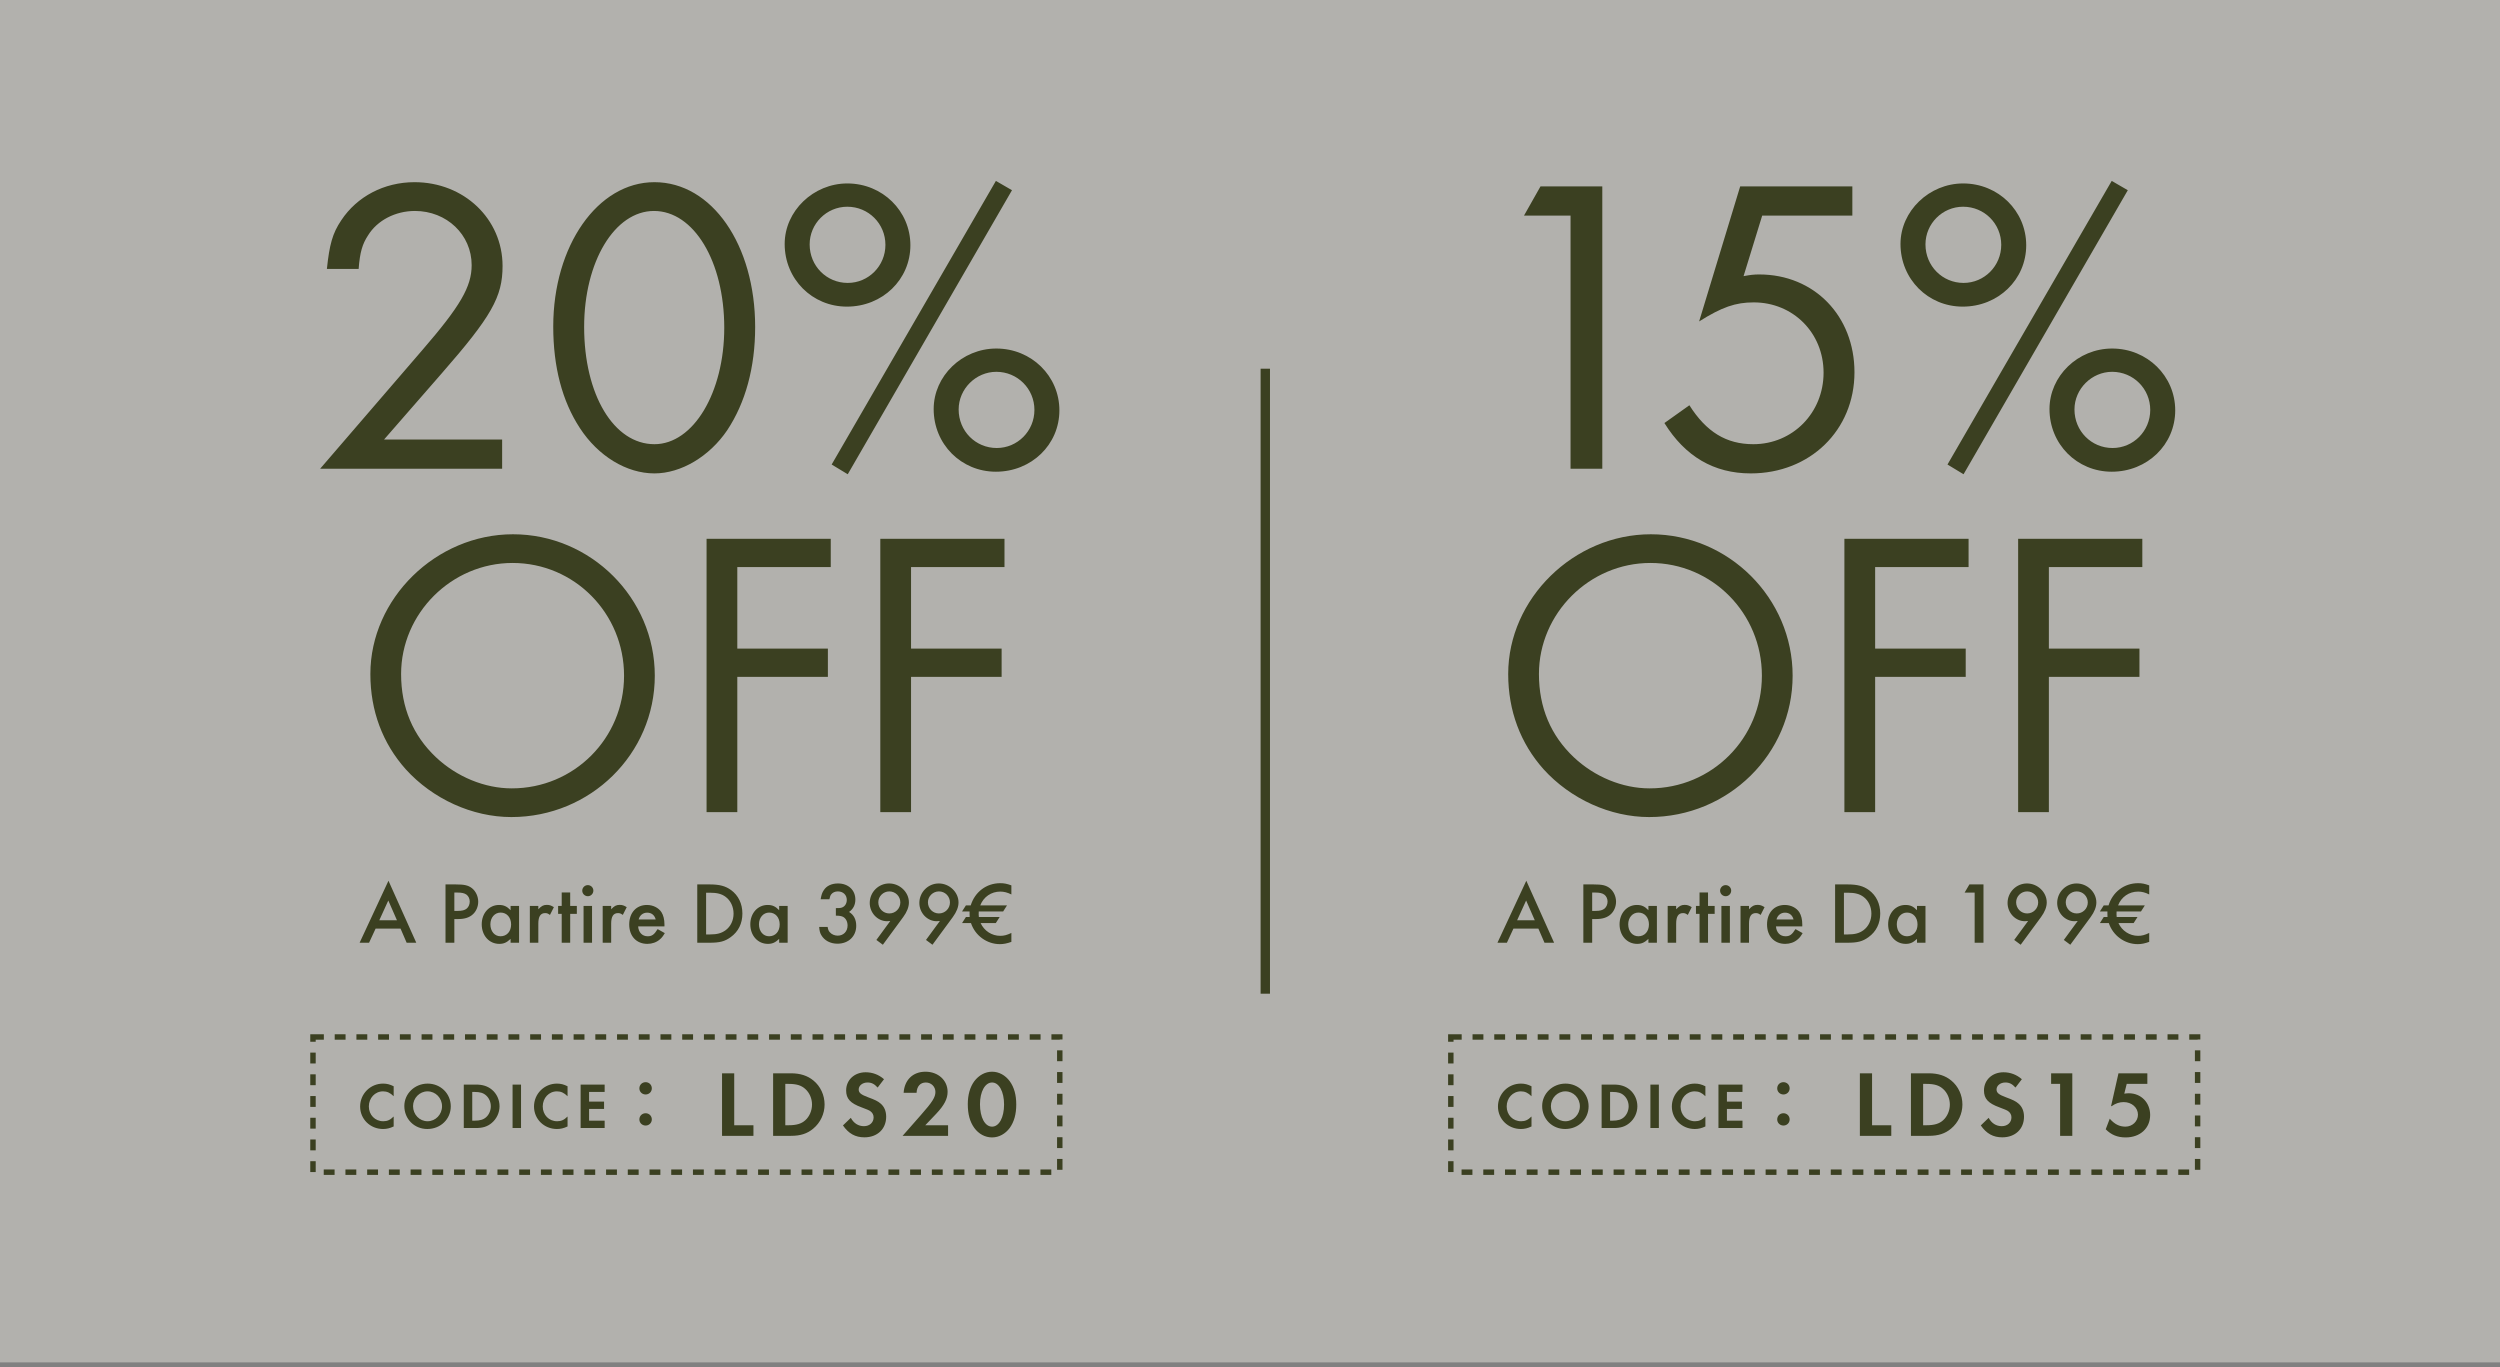 <svg width="320" height="175" viewBox="0 0 320 175" fill="none" xmlns="http://www.w3.org/2000/svg">
<rect x="0" y="0" width="320" height="175" fill="#808080" stroke="none"/>
<rect width="320" height="174.387" fill="#FCFBF0" fill-opacity="0.4"/>
<path d="M49.157 56.261H64.273V60H40.975L54.087 44.775C58.909 39.194 60.372 36.702 60.372 33.938C60.372 30.037 57.175 27.003 53.112 27.003C50.62 27.003 48.29 28.195 47.098 30.146C46.393 31.229 46.068 32.259 45.906 34.426H41.842C42.167 31.338 42.546 29.875 43.684 28.195C45.689 25.161 49.157 23.319 53.058 23.319C59.397 23.319 64.328 28.033 64.328 34.047C64.328 38.002 62.919 40.494 56.525 47.809L49.157 56.261ZM83.765 23.319C91.133 23.319 96.66 31.338 96.66 41.849C96.66 47.05 95.414 51.548 93.084 55.069C90.808 58.429 87.178 60.596 83.765 60.596C80.189 60.596 76.558 58.374 74.228 54.798C71.953 51.331 70.815 46.942 70.815 41.795C70.815 31.446 76.504 23.319 83.765 23.319ZM83.71 27.003C78.671 27.003 74.77 33.505 74.77 41.849C74.77 50.518 78.563 56.857 83.765 56.857C88.749 56.857 92.705 50.247 92.705 41.957C92.705 33.451 88.803 27.003 83.71 27.003ZM108.457 23.481C112.954 23.481 116.53 27.003 116.53 31.392C116.53 35.781 112.954 39.248 108.403 39.248C103.96 39.248 100.438 35.726 100.438 31.229C100.438 27.003 104.123 23.481 108.457 23.481ZM108.457 26.461C105.802 26.461 103.635 28.629 103.635 31.284C103.635 34.047 105.802 36.214 108.511 36.214C111.166 36.214 113.334 34.047 113.334 31.338C113.334 28.629 111.166 26.461 108.457 26.461ZM127.475 23.156L129.534 24.348L108.511 60.704L106.452 59.458L127.475 23.156ZM127.529 44.612C132.026 44.612 135.602 48.134 135.602 52.523C135.602 56.912 132.026 60.379 127.475 60.379C123.032 60.379 119.51 56.857 119.51 52.36C119.51 48.134 123.141 44.612 127.529 44.612ZM127.529 47.592C124.929 47.592 122.707 49.76 122.707 52.414C122.707 55.178 124.874 57.345 127.583 57.345C130.238 57.345 132.406 55.178 132.406 52.469C132.406 49.76 130.238 47.592 127.529 47.592Z" fill="#3B4021"/>
<path d="M65.662 68.387C75.63 68.387 83.814 76.571 83.814 86.486C83.814 96.505 75.578 104.584 65.453 104.584C60.469 104.584 55.38 102.276 51.918 98.447C48.98 95.141 47.407 90.997 47.407 86.276C47.407 76.623 55.8 68.387 65.662 68.387ZM65.61 72.059C57.794 72.059 51.341 78.512 51.341 86.276C51.341 90.578 52.862 94.145 55.8 96.925C58.475 99.443 62.043 100.912 65.505 100.912C73.479 100.912 79.879 94.512 79.879 86.486C79.879 78.512 73.531 72.059 65.61 72.059ZM106.336 72.584H94.375V83.023H105.969V86.643H94.375V103.955H90.441V68.964H106.336V72.584ZM128.575 72.584H116.614V83.023H128.208V86.643H116.614V103.955H112.679V68.964H128.575V72.584Z" fill="#3B4021"/>
<path d="M51.269 118.858H48.079L47.239 120.671H46.03L49.724 112.735L53.284 120.671H52.052L51.269 118.858ZM50.81 117.794L49.702 115.264L48.549 117.794H50.81ZM58.156 117.637V120.671H57.025V113.205H58.301C59.443 113.205 59.913 113.317 60.395 113.675C60.898 114.067 61.212 114.738 61.212 115.421C61.212 116.026 60.965 116.619 60.562 116.999C60.126 117.425 59.499 117.637 58.682 117.637H58.156ZM58.156 116.596H58.57C59.152 116.596 59.488 116.507 59.745 116.294C59.98 116.093 60.126 115.757 60.126 115.399C60.126 115.041 59.969 114.705 59.712 114.514C59.443 114.324 59.107 114.246 58.525 114.246H58.156V116.596ZM65.355 115.958H66.44V120.671H65.355V120.178C64.851 120.649 64.481 120.816 63.911 120.816C62.612 120.816 61.661 119.753 61.661 118.309C61.661 116.887 62.612 115.835 63.877 115.835C64.481 115.835 64.885 116.014 65.355 116.507V115.958ZM64.079 116.809C63.329 116.809 62.769 117.447 62.769 118.309C62.769 119.205 63.306 119.843 64.067 119.843C64.873 119.843 65.422 119.227 65.422 118.331C65.422 117.436 64.873 116.809 64.079 116.809ZM67.82 115.958H68.906V116.384C69.309 115.958 69.566 115.824 69.992 115.824C70.328 115.824 70.529 115.891 70.898 116.115L70.395 117.111C70.148 116.932 70.014 116.876 69.79 116.876C69.186 116.876 68.906 117.302 68.906 118.231V120.671H67.82V115.958ZM72.984 116.977V120.671H71.898V116.977H71.439V115.958H71.898V114.235H72.984V115.958H73.835V116.977H72.984ZM75.782 115.958V120.671H74.696V115.958H75.782ZM75.234 113.294C75.636 113.294 75.95 113.608 75.95 114C75.95 114.391 75.636 114.716 75.245 114.716C74.842 114.716 74.528 114.391 74.528 114C74.528 113.619 74.853 113.294 75.234 113.294ZM77.144 115.958H78.23V116.384C78.633 115.958 78.891 115.824 79.316 115.824C79.652 115.824 79.853 115.891 80.223 116.115L79.719 117.111C79.473 116.932 79.338 116.876 79.115 116.876C78.51 116.876 78.23 117.302 78.23 118.231V120.671H77.144V115.958ZM85.05 118.578H81.681C81.737 119.35 82.207 119.843 82.901 119.843C83.449 119.843 83.74 119.63 84.177 118.925L85.095 119.44C84.848 119.854 84.703 120.044 84.457 120.246C84.042 120.615 83.46 120.816 82.867 120.816C81.468 120.816 80.539 119.831 80.539 118.331C80.539 116.832 81.445 115.835 82.811 115.835C83.584 115.835 84.3 116.194 84.669 116.764C84.915 117.156 85.05 117.705 85.05 118.32V118.578ZM81.748 117.693H83.93C83.785 117.134 83.393 116.82 82.834 116.82C82.307 116.82 81.882 117.156 81.748 117.693ZM89.25 120.671V113.205H90.817C92.105 113.205 92.855 113.406 93.582 113.932C94.511 114.615 95.026 115.679 95.026 116.932C95.026 118.208 94.511 119.249 93.526 119.955C92.776 120.503 92.127 120.671 90.795 120.671H89.25ZM90.381 119.608H90.885C91.791 119.608 92.351 119.451 92.877 119.07C93.526 118.589 93.896 117.817 93.896 116.943C93.896 116.059 93.515 115.264 92.877 114.794C92.384 114.425 91.791 114.268 90.885 114.268H90.381V119.608ZM99.733 115.958H100.819V120.671H99.733V120.178C99.229 120.649 98.86 120.816 98.289 120.816C96.991 120.816 96.039 119.753 96.039 118.309C96.039 116.887 96.991 115.835 98.255 115.835C98.86 115.835 99.263 116.014 99.733 116.507V115.958ZM98.457 116.809C97.707 116.809 97.147 117.447 97.147 118.309C97.147 119.205 97.685 119.843 98.446 119.843C99.252 119.843 99.8 119.227 99.8 118.331C99.8 117.436 99.252 116.809 98.457 116.809ZM106.99 117.201V116.238C107.381 116.238 107.46 116.238 107.628 116.205C108.086 116.115 108.389 115.712 108.389 115.186C108.389 114.548 107.919 114.1 107.247 114.1C106.878 114.1 106.564 114.246 106.385 114.492C106.284 114.626 106.24 114.772 106.161 115.108H105.042C105.143 114.526 105.232 114.257 105.445 113.944C105.803 113.384 106.452 113.082 107.269 113.082C108.579 113.082 109.486 113.932 109.486 115.141C109.486 115.824 109.217 116.35 108.68 116.731C109.284 117.089 109.598 117.705 109.598 118.499C109.598 119.854 108.601 120.794 107.191 120.794C106.284 120.794 105.512 120.38 105.12 119.686C104.952 119.395 104.896 119.149 104.852 118.645H105.937C105.993 118.981 106.049 119.137 106.206 119.316C106.441 119.596 106.833 119.764 107.225 119.764C107.963 119.764 108.489 119.227 108.489 118.466C108.489 117.984 108.288 117.581 107.952 117.38C107.739 117.257 107.504 117.212 106.99 117.201ZM113.005 120.928L112.176 120.313L113.956 117.884C113.766 117.906 113.688 117.917 113.553 117.917C112.333 117.917 111.326 116.854 111.326 115.578C111.326 114.201 112.445 113.082 113.811 113.082C115.176 113.082 116.34 114.201 116.34 115.511C116.34 116.093 116.094 116.72 115.613 117.38L113.005 120.928ZM113.833 114.1C113.061 114.1 112.423 114.727 112.423 115.488C112.423 116.294 113.049 116.921 113.833 116.921C114.617 116.921 115.243 116.294 115.243 115.511C115.243 114.727 114.617 114.1 113.833 114.1ZM119.356 120.928L118.527 120.313L120.307 117.884C120.117 117.906 120.039 117.917 119.904 117.917C118.684 117.917 117.677 116.854 117.677 115.578C117.677 114.201 118.796 113.082 120.162 113.082C121.527 113.082 122.691 114.201 122.691 115.511C122.691 116.093 122.445 116.72 121.964 117.38L119.356 120.928ZM120.184 114.1C119.412 114.1 118.774 114.727 118.774 115.488C118.774 116.294 119.4 116.921 120.184 116.921C120.968 116.921 121.594 116.294 121.594 115.511C121.594 114.727 120.968 114.1 120.184 114.1ZM129.457 113.328V114.492C128.953 114.235 128.505 114.123 128.035 114.123C126.882 114.123 125.886 114.806 125.472 115.891H128.897L128.404 116.664H125.281C125.27 116.832 125.27 116.921 125.27 117.022C125.27 117.167 125.281 117.279 125.293 117.38H127.957L127.464 118.152H125.516C125.975 119.149 126.949 119.787 128.035 119.787C128.516 119.787 128.886 119.686 129.457 119.417V120.559C128.908 120.76 128.46 120.85 127.979 120.85C126.322 120.85 124.811 119.753 124.285 118.152H123.143L123.636 117.38H124.117C124.106 117.179 124.106 117.033 124.106 116.932V116.664H123.143L123.636 115.891H124.252C124.789 114.156 126.266 113.048 128.035 113.048C128.527 113.048 128.874 113.115 129.457 113.328Z" fill="#3B4021"/>
<rect x="40.062" y="132.734" width="95.59" height="17.305" stroke="#3B4021" stroke-width="0.695" stroke-dasharray="1.39 1.39"/>
<path d="M50.39 139.043V140.318C49.94 139.877 49.548 139.693 49.031 139.693C48.005 139.693 47.213 140.535 47.213 141.627C47.213 142.711 48.005 143.52 49.056 143.52C49.581 143.52 49.948 143.353 50.39 142.911V144.187C49.89 144.42 49.498 144.512 49.031 144.512C47.388 144.512 46.096 143.245 46.096 141.636C46.096 140.01 47.405 138.701 49.031 138.701C49.523 138.701 49.906 138.801 50.39 139.043ZM54.739 138.701C56.398 138.701 57.699 139.977 57.699 141.611C57.699 143.253 56.39 144.512 54.697 144.512C53.03 144.512 51.754 143.236 51.754 141.569C51.754 139.985 53.088 138.701 54.739 138.701ZM54.722 139.693C53.713 139.693 52.871 140.552 52.871 141.586C52.871 142.661 53.697 143.52 54.73 143.52C55.748 143.52 56.581 142.661 56.581 141.602C56.581 140.544 55.756 139.693 54.722 139.693ZM59.364 144.387V138.826H60.957C61.774 138.826 62.424 139.034 62.95 139.468C63.575 139.977 63.942 140.769 63.942 141.602C63.942 142.428 63.566 143.22 62.933 143.745C62.399 144.195 61.791 144.387 60.949 144.387H59.364ZM60.448 143.445H60.74C61.441 143.445 61.882 143.311 62.224 143.003C62.599 142.669 62.825 142.136 62.825 141.602C62.825 141.069 62.599 140.552 62.224 140.218C61.866 139.893 61.441 139.768 60.74 139.768H60.448V143.445ZM66.692 138.826V144.387H65.609V138.826H66.692ZM72.647 139.043V140.318C72.197 139.877 71.805 139.693 71.288 139.693C70.263 139.693 69.471 140.535 69.471 141.627C69.471 142.711 70.263 143.52 71.313 143.52C71.838 143.52 72.205 143.353 72.647 142.911V144.187C72.147 144.42 71.755 144.512 71.288 144.512C69.646 144.512 68.353 143.245 68.353 141.636C68.353 140.01 69.662 138.701 71.288 138.701C71.78 138.701 72.163 138.801 72.647 139.043ZM77.395 139.768H75.403V141.002H77.32V141.944H75.403V143.445H77.395V144.387H74.319V138.826H77.395V139.768ZM82.641 140.093C82.199 140.093 81.84 139.76 81.84 139.31C81.84 138.851 82.199 138.518 82.641 138.518C83.074 138.518 83.433 138.851 83.433 139.31C83.433 139.76 83.074 140.093 82.641 140.093ZM82.641 144.07C82.199 144.07 81.84 143.737 81.84 143.286C81.84 142.828 82.199 142.494 82.641 142.494C83.074 142.494 83.433 142.828 83.433 143.286C83.433 143.737 83.074 144.07 82.641 144.07Z" fill="#3B4021"/>
<path d="M93.981 137.383V144.031H96.441V145.387H92.421V137.383H93.981ZM98.959 145.387V137.383H101.251C102.427 137.383 103.363 137.683 104.119 138.307C105.019 139.039 105.547 140.179 105.547 141.379C105.547 142.567 105.007 143.707 104.095 144.463C103.327 145.111 102.451 145.387 101.239 145.387H98.959ZM100.519 144.031H100.939C101.947 144.031 102.583 143.839 103.075 143.395C103.615 142.915 103.939 142.147 103.939 141.379C103.939 140.611 103.615 139.867 103.075 139.387C102.559 138.919 101.947 138.739 100.939 138.739H100.519V144.031ZM113.154 138.139L112.338 139.207C111.918 138.739 111.546 138.559 111.042 138.559C110.406 138.559 109.914 138.955 109.914 139.447C109.914 139.879 110.19 140.107 111.126 140.455C112.002 140.779 112.362 140.947 112.722 141.259C113.19 141.655 113.43 142.231 113.43 142.939C113.43 144.511 112.302 145.579 110.646 145.579C109.482 145.579 108.618 145.099 107.898 144.055L108.906 143.083C109.266 143.767 109.866 144.151 110.586 144.151C111.306 144.151 111.822 143.683 111.822 143.023C111.822 142.699 111.678 142.423 111.39 142.219C111.234 142.111 110.922 141.979 110.274 141.739C108.834 141.211 108.306 140.635 108.306 139.579C108.306 138.235 109.362 137.251 110.802 137.251C111.678 137.251 112.482 137.551 113.154 138.139ZM118.437 144.031H121.353V145.387H115.533L117.885 142.711C119.349 141.055 119.733 140.443 119.733 139.771C119.733 139.087 119.193 138.559 118.509 138.559C117.801 138.559 117.357 139.051 117.321 139.879H115.665C115.773 138.223 116.853 137.179 118.461 137.179C120.081 137.179 121.293 138.271 121.293 139.759C121.293 140.647 120.861 141.475 119.841 142.555L118.437 144.031ZM126.985 137.179C127.861 137.179 128.677 137.623 129.253 138.403C129.805 139.171 130.081 140.143 130.081 141.379C130.081 142.615 129.805 143.587 129.253 144.367C128.689 145.135 127.861 145.591 126.985 145.591C126.097 145.591 125.269 145.147 124.705 144.367C124.141 143.575 123.877 142.627 123.877 141.319C123.877 140.155 124.165 139.135 124.705 138.403C125.293 137.623 126.109 137.179 126.985 137.179ZM126.985 138.559C126.085 138.559 125.437 139.735 125.437 141.343C125.437 143.035 126.073 144.211 126.985 144.211C127.885 144.211 128.521 143.035 128.521 141.379C128.521 139.735 127.885 138.559 126.985 138.559Z" fill="#3B4021"/>
<line x1="161.957" y1="47.194" x2="161.957" y2="127.193" stroke="#3B4021" stroke-width="1.2"/>
<path d="M201.03 27.599H195.07L197.183 23.86H205.094V60H201.03V27.599ZM237.101 27.599H225.56L223.176 35.347C224.043 35.185 224.477 35.13 225.181 35.13C232.225 35.13 237.372 40.44 237.372 47.647C237.372 55.069 231.683 60.596 224.097 60.596C219.383 60.596 215.699 58.429 213.044 54.148L216.241 51.873C218.408 55.286 220.955 56.857 224.422 56.857C229.461 56.857 233.417 52.848 233.417 47.701C233.417 42.608 229.516 38.706 224.477 38.706C222.147 38.706 220.413 39.302 217.487 41.145L222.743 23.86H237.101V27.599ZM251.282 23.481C255.779 23.481 259.355 27.003 259.355 31.392C259.355 35.781 255.779 39.248 251.228 39.248C246.785 39.248 243.263 35.726 243.263 31.229C243.263 27.003 246.948 23.481 251.282 23.481ZM251.282 26.461C248.627 26.461 246.46 28.629 246.46 31.284C246.46 34.047 248.627 36.214 251.336 36.214C253.991 36.214 256.159 34.047 256.159 31.338C256.159 28.629 253.991 26.461 251.282 26.461ZM270.3 23.156L272.359 24.348L251.336 60.704L249.278 59.458L270.3 23.156ZM270.354 44.612C274.852 44.612 278.428 48.134 278.428 52.523C278.428 56.912 274.852 60.379 270.3 60.379C265.857 60.379 262.335 56.857 262.335 52.36C262.335 48.134 265.966 44.612 270.354 44.612ZM270.354 47.592C267.754 47.592 265.532 49.76 265.532 52.414C265.532 55.178 267.699 57.345 270.409 57.345C273.064 57.345 275.231 55.178 275.231 52.469C275.231 49.76 273.064 47.592 270.354 47.592Z" fill="#3B4021"/>
<path d="M211.305 68.387C221.273 68.387 229.456 76.571 229.456 86.486C229.456 96.505 221.22 104.584 211.095 104.584C206.112 104.584 201.023 102.276 197.561 98.447C194.623 95.141 193.049 90.997 193.049 86.276C193.049 76.623 201.443 68.387 211.305 68.387ZM211.253 72.059C203.436 72.059 196.984 78.512 196.984 86.276C196.984 90.578 198.505 94.145 201.443 96.925C204.118 99.443 207.685 100.912 211.148 100.912C219.122 100.912 225.522 94.512 225.522 86.486C225.522 78.512 219.174 72.059 211.253 72.059ZM251.978 72.584H240.018V83.023H251.611V86.643H240.018V103.955H236.083V68.964H251.978V72.584ZM274.217 72.584H262.256V83.023H273.85V86.643H262.256V103.955H258.322V68.964H274.217V72.584Z" fill="#3B4021"/>
<path d="M196.911 118.858H193.721L192.882 120.671H191.673L195.367 112.735L198.926 120.671H197.695L196.911 118.858ZM196.452 117.794L195.344 115.264L194.191 117.794H196.452ZM203.798 117.637V120.671H202.668V113.205H203.944C205.086 113.205 205.556 113.317 206.037 113.675C206.541 114.067 206.854 114.738 206.854 115.421C206.854 116.026 206.608 116.619 206.205 116.999C205.768 117.425 205.142 117.637 204.324 117.637H203.798ZM203.798 116.596H204.213C204.795 116.596 205.13 116.507 205.388 116.294C205.623 116.093 205.768 115.757 205.768 115.399C205.768 115.041 205.612 114.705 205.354 114.514C205.086 114.324 204.75 114.246 204.168 114.246H203.798V116.596ZM210.997 115.958H212.083V120.671H210.997V120.178C210.493 120.649 210.124 120.816 209.553 120.816C208.255 120.816 207.303 119.753 207.303 118.309C207.303 116.887 208.255 115.835 209.52 115.835C210.124 115.835 210.527 116.014 210.997 116.507V115.958ZM209.721 116.809C208.971 116.809 208.411 117.447 208.411 118.309C208.411 119.205 208.949 119.843 209.71 119.843C210.516 119.843 211.064 119.227 211.064 118.331C211.064 117.436 210.516 116.809 209.721 116.809ZM213.463 115.958H214.549V116.384C214.952 115.958 215.209 115.824 215.634 115.824C215.97 115.824 216.172 115.891 216.541 116.115L216.037 117.111C215.791 116.932 215.657 116.876 215.433 116.876C214.828 116.876 214.549 117.302 214.549 118.231V120.671H213.463V115.958ZM218.627 116.977V120.671H217.541V116.977H217.082V115.958H217.541V114.235H218.627V115.958H219.477V116.977H218.627ZM221.425 115.958V120.671H220.339V115.958H221.425ZM220.876 113.294C221.279 113.294 221.592 113.608 221.592 114C221.592 114.391 221.279 114.716 220.887 114.716C220.484 114.716 220.171 114.391 220.171 114C220.171 113.619 220.495 113.294 220.876 113.294ZM222.787 115.958H223.873V116.384C224.276 115.958 224.533 115.824 224.959 115.824C225.294 115.824 225.496 115.891 225.865 116.115L225.362 117.111C225.115 116.932 224.981 116.876 224.757 116.876C224.153 116.876 223.873 117.302 223.873 118.231V120.671H222.787V115.958ZM230.692 118.578H227.323C227.379 119.35 227.849 119.843 228.543 119.843C229.092 119.843 229.383 119.63 229.819 118.925L230.737 119.44C230.491 119.854 230.345 120.044 230.099 120.246C229.685 120.615 229.103 120.816 228.51 120.816C227.11 120.816 226.181 119.831 226.181 118.331C226.181 116.832 227.088 115.835 228.454 115.835C229.226 115.835 229.942 116.194 230.312 116.764C230.558 117.156 230.692 117.705 230.692 118.32V118.578ZM227.39 117.693H229.573C229.428 117.134 229.036 116.82 228.476 116.82C227.95 116.82 227.525 117.156 227.39 117.693ZM234.893 120.671V113.205H236.46C237.747 113.205 238.497 113.406 239.225 113.932C240.154 114.615 240.669 115.679 240.669 116.932C240.669 118.208 240.154 119.249 239.169 119.955C238.419 120.503 237.77 120.671 236.438 120.671H234.893ZM236.023 119.608H236.527C237.434 119.608 237.993 119.451 238.52 119.07C239.169 118.589 239.538 117.817 239.538 116.943C239.538 116.059 239.158 115.264 238.52 114.794C238.027 114.425 237.434 114.268 236.527 114.268H236.023V119.608ZM245.376 115.958H246.461V120.671H245.376V120.178C244.872 120.649 244.503 120.816 243.932 120.816C242.633 120.816 241.682 119.753 241.682 118.309C241.682 116.887 242.633 115.835 243.898 115.835C244.503 115.835 244.906 116.014 245.376 116.507V115.958ZM244.1 116.809C243.35 116.809 242.79 117.447 242.79 118.309C242.79 119.205 243.327 119.843 244.088 119.843C244.894 119.843 245.443 119.227 245.443 118.331C245.443 117.436 244.894 116.809 244.1 116.809ZM252.755 114.257H251.468L252.084 113.205H253.886V120.671H252.755V114.257ZM258.647 120.928L257.819 120.313L259.599 117.884C259.408 117.906 259.33 117.917 259.196 117.917C257.976 117.917 256.968 116.854 256.968 115.578C256.968 114.201 258.088 113.082 259.453 113.082C260.819 113.082 261.983 114.201 261.983 115.511C261.983 116.093 261.737 116.72 261.255 117.38L258.647 120.928ZM259.476 114.1C258.703 114.1 258.065 114.727 258.065 115.488C258.065 116.294 258.692 116.921 259.476 116.921C260.259 116.921 260.886 116.294 260.886 115.511C260.886 114.727 260.259 114.1 259.476 114.1ZM264.998 120.928L264.17 120.313L265.95 117.884C265.759 117.906 265.681 117.917 265.547 117.917C264.327 117.917 263.319 116.854 263.319 115.578C263.319 114.201 264.439 113.082 265.804 113.082C267.17 113.082 268.334 114.201 268.334 115.511C268.334 116.093 268.088 116.72 267.606 117.38L264.998 120.928ZM265.827 114.1C265.054 114.1 264.416 114.727 264.416 115.488C264.416 116.294 265.043 116.921 265.827 116.921C266.61 116.921 267.237 116.294 267.237 115.511C267.237 114.727 266.61 114.1 265.827 114.1ZM275.099 113.328V114.492C274.595 114.235 274.148 114.123 273.678 114.123C272.525 114.123 271.528 114.806 271.114 115.891H274.539L274.047 116.664H270.924C270.913 116.832 270.913 116.921 270.913 117.022C270.913 117.167 270.924 117.279 270.935 117.38H273.599L273.107 118.152H271.159C271.618 119.149 272.592 119.787 273.678 119.787C274.159 119.787 274.528 119.686 275.099 119.417V120.559C274.551 120.76 274.103 120.85 273.622 120.85C271.965 120.85 270.454 119.753 269.928 118.152H268.786L269.278 117.38H269.76C269.749 117.179 269.749 117.033 269.749 116.932V116.664H268.786L269.278 115.891H269.894C270.431 114.156 271.909 113.048 273.678 113.048C274.17 113.048 274.517 113.115 275.099 113.328Z" fill="#3B4021"/>
<rect x="185.705" y="132.734" width="95.59" height="17.305" stroke="#3B4021" stroke-width="0.695" stroke-dasharray="1.39 1.39"/>
<path d="M196.032 139.043V140.318C195.582 139.877 195.19 139.693 194.673 139.693C193.648 139.693 192.856 140.535 192.856 141.627C192.856 142.711 193.648 143.52 194.698 143.52C195.224 143.52 195.591 143.353 196.032 142.911V144.187C195.532 144.42 195.14 144.512 194.673 144.512C193.031 144.512 191.739 143.245 191.739 141.636C191.739 140.01 193.048 138.701 194.673 138.701C195.165 138.701 195.549 138.801 196.032 139.043ZM200.381 138.701C202.04 138.701 203.341 139.977 203.341 141.611C203.341 143.253 202.032 144.512 200.34 144.512C198.672 144.512 197.397 143.236 197.397 141.569C197.397 139.985 198.731 138.701 200.381 138.701ZM200.365 139.693C199.356 139.693 198.514 140.552 198.514 141.586C198.514 142.661 199.339 143.52 200.373 143.52C201.39 143.52 202.224 142.661 202.224 141.602C202.224 140.544 201.399 139.693 200.365 139.693ZM205.007 144.387V138.826H206.6C207.417 138.826 208.067 139.034 208.592 139.468C209.217 139.977 209.584 140.769 209.584 141.602C209.584 142.428 209.209 143.22 208.575 143.745C208.042 144.195 207.433 144.387 206.591 144.387H205.007ZM206.091 143.445H206.383C207.083 143.445 207.525 143.311 207.867 143.003C208.242 142.669 208.467 142.136 208.467 141.602C208.467 141.069 208.242 140.552 207.867 140.218C207.508 139.893 207.083 139.768 206.383 139.768H206.091V143.445ZM212.335 138.826V144.387H211.251V138.826H212.335ZM218.29 139.043V140.318C217.839 139.877 217.447 139.693 216.931 139.693C215.905 139.693 215.113 140.535 215.113 141.627C215.113 142.711 215.905 143.52 216.956 143.52C217.481 143.52 217.848 143.353 218.29 142.911V144.187C217.789 144.42 217.397 144.512 216.931 144.512C215.288 144.512 213.996 143.245 213.996 141.636C213.996 140.01 215.305 138.701 216.931 138.701C217.422 138.701 217.806 138.801 218.29 139.043ZM223.038 139.768H221.046V141.002H222.963V141.944H221.046V143.445H223.038V144.387H219.962V138.826H223.038V139.768ZM228.283 140.093C227.841 140.093 227.483 139.76 227.483 139.31C227.483 138.851 227.841 138.518 228.283 138.518C228.717 138.518 229.075 138.851 229.075 139.31C229.075 139.76 228.717 140.093 228.283 140.093ZM228.283 144.07C227.841 144.07 227.483 143.737 227.483 143.286C227.483 142.828 227.841 142.494 228.283 142.494C228.717 142.494 229.075 142.828 229.075 143.286C229.075 143.737 228.717 144.07 228.283 144.07Z" fill="#3B4021"/>
<path d="M239.624 137.383V144.031H242.084V145.387H238.064V137.383H239.624ZM244.601 145.387V137.383H246.893C248.069 137.383 249.005 137.683 249.761 138.307C250.661 139.039 251.189 140.179 251.189 141.379C251.189 142.567 250.649 143.707 249.737 144.463C248.969 145.111 248.093 145.387 246.881 145.387H244.601ZM246.161 144.031H246.581C247.589 144.031 248.225 143.839 248.717 143.395C249.257 142.915 249.581 142.147 249.581 141.379C249.581 140.611 249.257 139.867 248.717 139.387C248.201 138.919 247.589 138.739 246.581 138.739H246.161V144.031ZM258.797 138.139L257.981 139.207C257.561 138.739 257.189 138.559 256.685 138.559C256.049 138.559 255.557 138.955 255.557 139.447C255.557 139.879 255.833 140.107 256.769 140.455C257.645 140.779 258.005 140.947 258.365 141.259C258.833 141.655 259.073 142.231 259.073 142.939C259.073 144.511 257.945 145.579 256.289 145.579C255.125 145.579 254.261 145.099 253.541 144.055L254.549 143.083C254.909 143.767 255.509 144.151 256.229 144.151C256.949 144.151 257.465 143.683 257.465 143.023C257.465 142.699 257.321 142.423 257.033 142.219C256.877 142.111 256.565 141.979 255.917 141.739C254.477 141.211 253.949 140.635 253.949 139.579C253.949 138.235 255.005 137.251 256.445 137.251C257.321 137.251 258.125 137.551 258.797 138.139ZM263.695 138.739H262.543V137.383H265.255V145.387H263.695V138.739ZM274.86 138.739H272.22L271.908 139.987C272.184 139.951 272.316 139.939 272.496 139.939C274.056 139.939 275.22 141.127 275.22 142.723C275.22 144.415 273.936 145.591 272.088 145.591C271.044 145.591 270.24 145.267 269.532 144.547L270.048 143.191C270.648 143.887 271.284 144.211 272.052 144.211C272.94 144.211 273.66 143.527 273.66 142.675C273.66 141.775 272.856 141.067 271.836 141.067C271.284 141.067 270.792 141.235 270.3 141.583H270.216L271.164 137.383H274.86V138.739Z" fill="#3B4021"/>
</svg>
